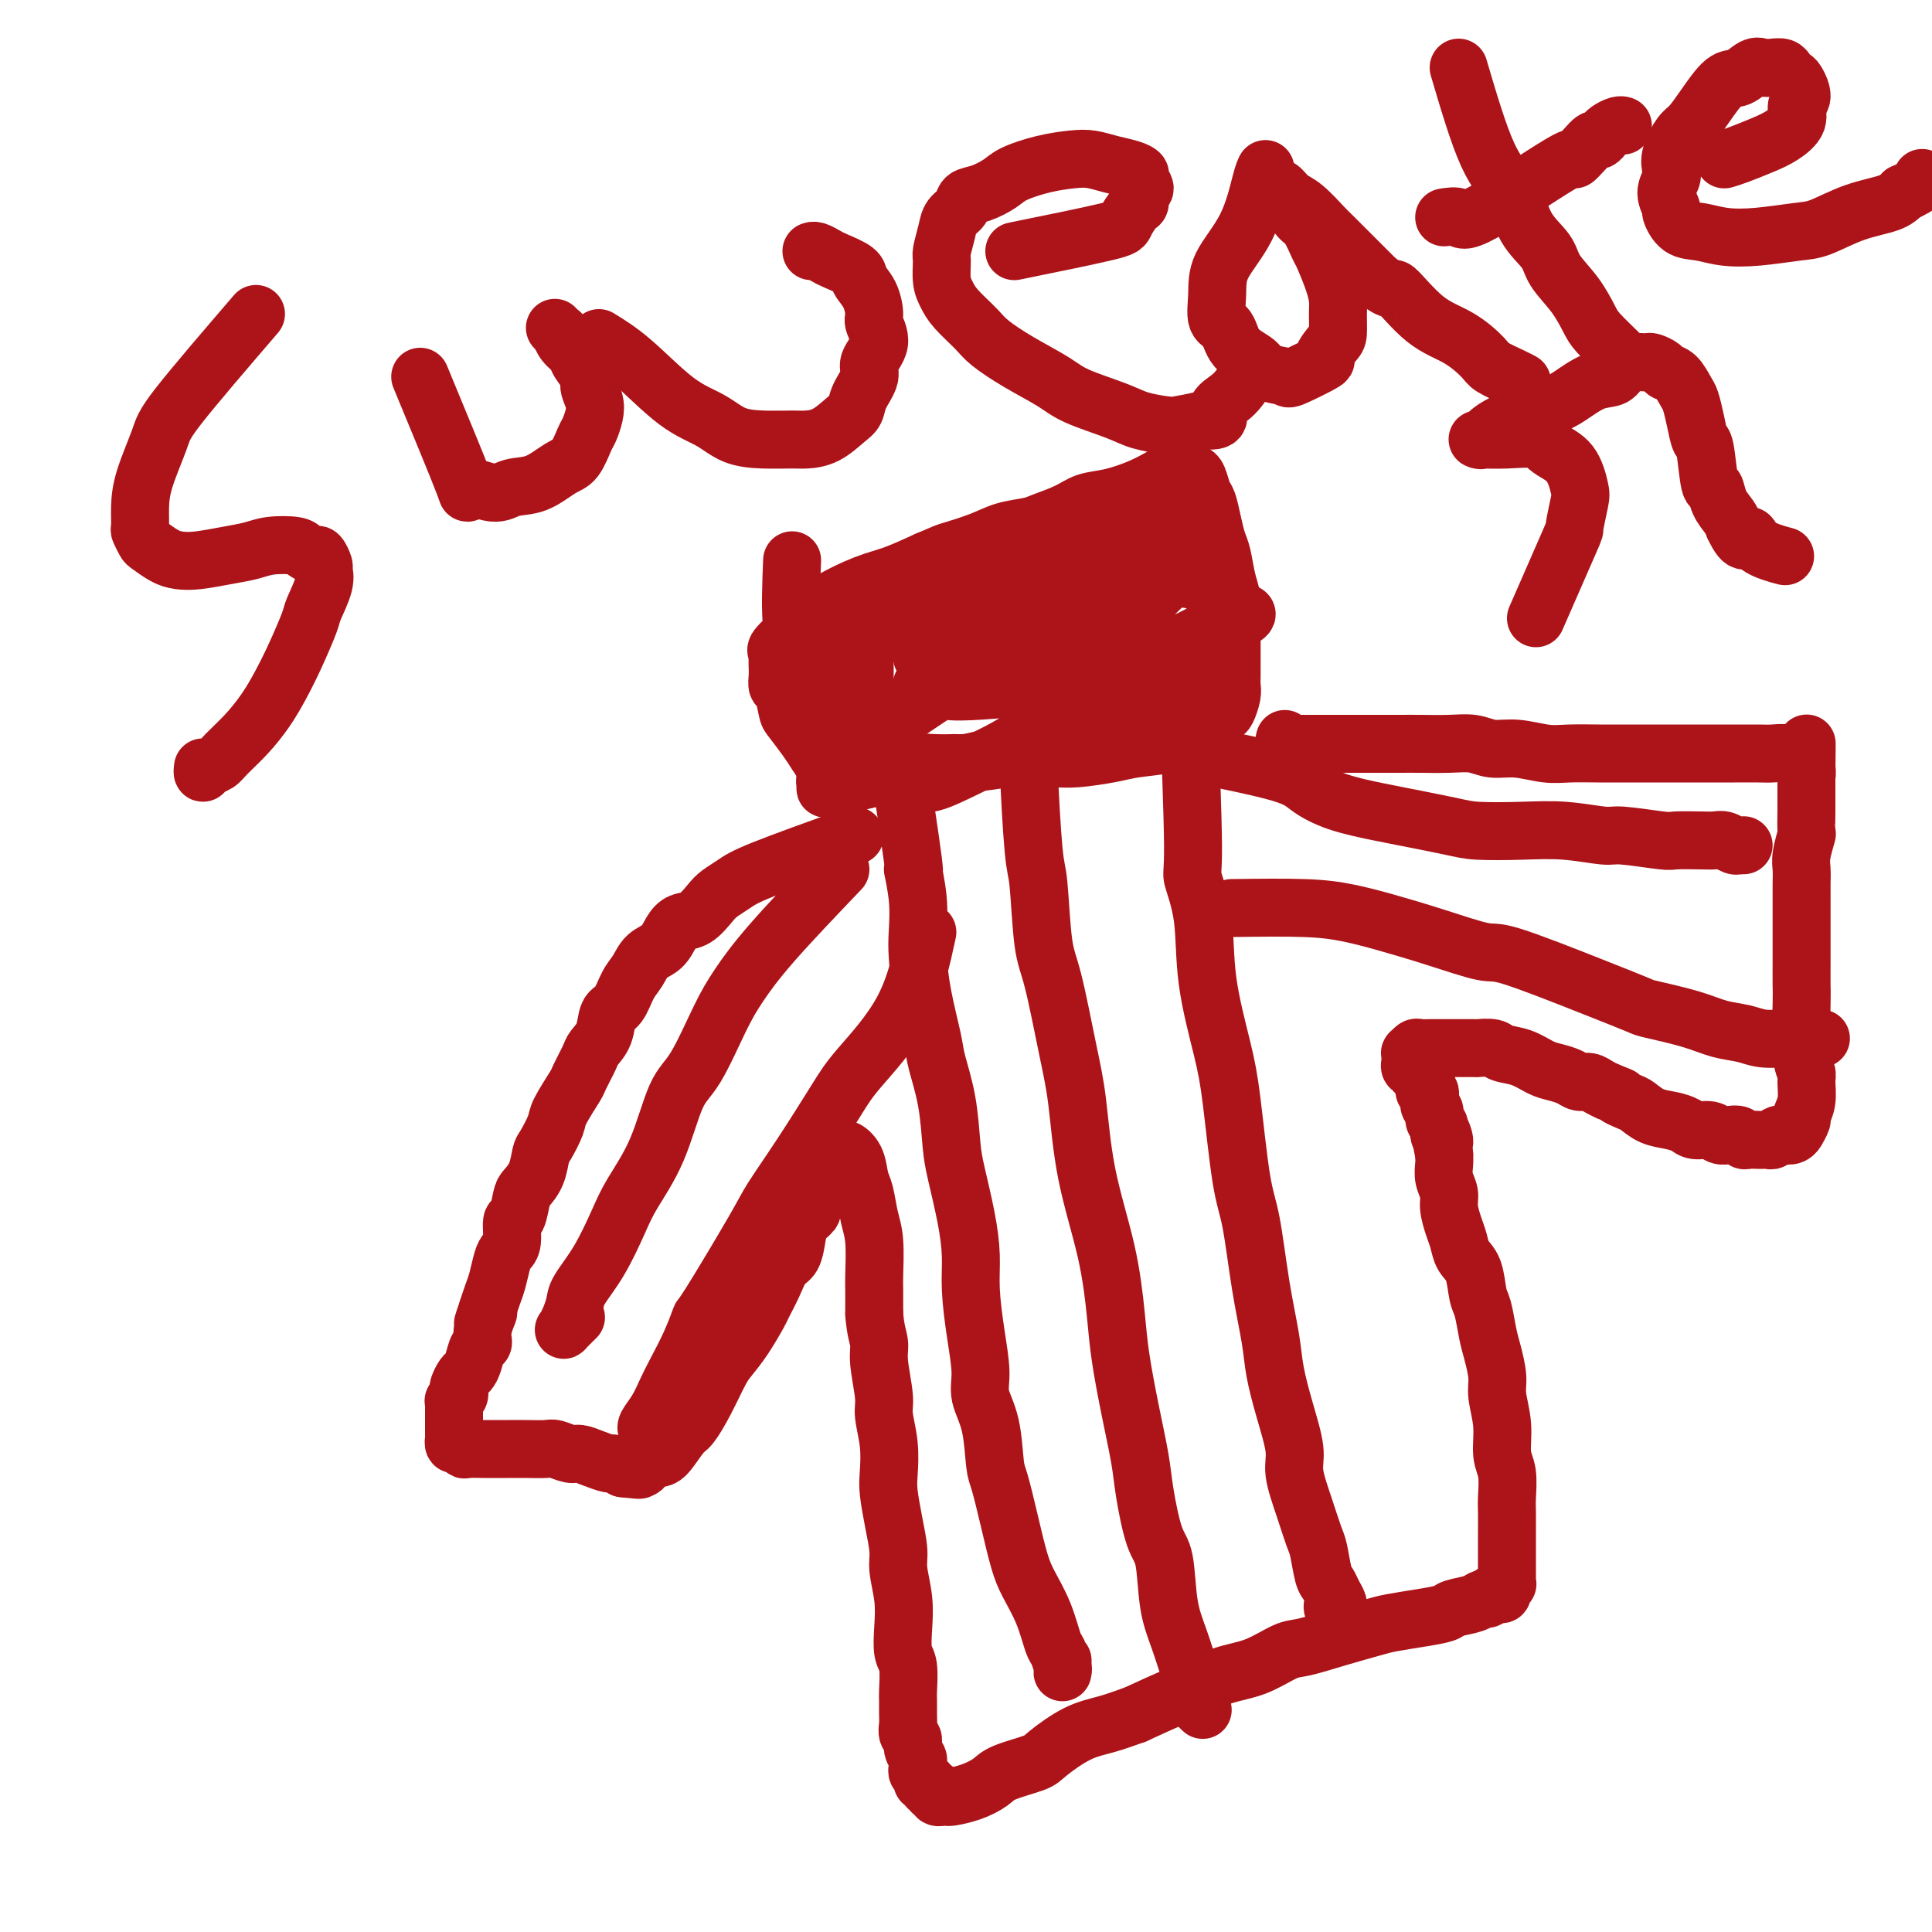 <svg viewBox='0 0 400 400' version='1.1' xmlns='http://www.w3.org/2000/svg' xmlns:xlink='http://www.w3.org/1999/xlink'><g fill='none' stroke='#AD1419' stroke-width='12' stroke-linecap='round' stroke-linejoin='round'><path d='M164,116c-0.211,5.044 -0.421,10.088 0,14c0.421,3.912 1.474,6.693 2,9c0.526,2.307 0.526,4.141 1,6c0.474,1.859 1.423,3.745 2,5c0.577,1.255 0.782,1.880 1,3c0.218,1.120 0.451,2.734 1,4c0.549,1.266 1.416,2.183 2,3c0.584,0.817 0.886,1.534 1,2c0.114,0.466 0.039,0.680 0,1c-0.039,0.320 -0.041,0.746 0,1c0.041,0.254 0.125,0.338 0,0c-0.125,-0.338 -0.461,-1.096 -1,-2c-0.539,-0.904 -1.282,-1.955 -2,-3c-0.718,-1.045 -1.410,-2.084 -2,-3c-0.590,-0.916 -1.076,-1.708 -2,-3c-0.924,-1.292 -2.286,-3.084 -3,-4c-0.714,-0.916 -0.780,-0.955 -1,-2c-0.220,-1.045 -0.595,-3.096 -1,-4c-0.405,-0.904 -0.840,-0.663 -1,-1c-0.160,-0.337 -0.046,-1.254 0,-2c0.046,-0.746 0.022,-1.320 0,-2c-0.022,-0.680 -0.044,-1.465 0,-2c0.044,-0.535 0.153,-0.820 0,-1c-0.153,-0.180 -0.569,-0.254 0,-1c0.569,-0.746 2.124,-2.163 3,-3c0.876,-0.837 1.075,-1.094 2,-2c0.925,-0.906 2.578,-2.459 5,-4c2.422,-1.541 5.614,-3.069 8,-4c2.386,-0.931 3.968,-1.266 6,-2c2.032,-0.734 4.516,-1.867 7,-3'/><path d='M192,116c4.079,-1.753 3.776,-1.635 5,-2c1.224,-0.365 3.976,-1.214 6,-2c2.024,-0.786 3.321,-1.510 5,-2c1.679,-0.490 3.742,-0.746 5,-1c1.258,-0.254 1.711,-0.505 3,-1c1.289,-0.495 3.413,-1.235 5,-2c1.587,-0.765 2.639,-1.554 4,-2c1.361,-0.446 3.033,-0.550 5,-1c1.967,-0.450 4.228,-1.245 6,-2c1.772,-0.755 3.053,-1.470 4,-2c0.947,-0.530 1.559,-0.874 2,-1c0.441,-0.126 0.710,-0.034 1,0c0.290,0.034 0.603,0.009 1,0c0.397,-0.009 0.880,-0.001 1,0c0.120,0.001 -0.123,-0.004 0,0c0.123,0.004 0.610,0.016 1,0c0.390,-0.016 0.682,-0.059 1,0c0.318,0.059 0.663,0.221 1,1c0.337,0.779 0.668,2.173 1,3c0.332,0.827 0.666,1.085 1,2c0.334,0.915 0.668,2.488 1,4c0.332,1.512 0.663,2.964 1,4c0.337,1.036 0.679,1.655 1,3c0.321,1.345 0.622,3.414 1,5c0.378,1.586 0.833,2.688 1,4c0.167,1.312 0.045,2.834 0,4c-0.045,1.166 -0.012,1.975 0,3c0.012,1.025 0.004,2.265 0,3c-0.004,0.735 -0.004,0.964 0,2c0.004,1.036 0.013,2.879 0,4c-0.013,1.121 -0.048,1.522 0,2c0.048,0.478 0.178,1.034 0,2c-0.178,0.966 -0.663,2.343 -1,3c-0.337,0.657 -0.526,0.596 -1,1c-0.474,0.404 -1.232,1.274 -2,2c-0.768,0.726 -1.545,1.309 -3,2c-1.455,0.691 -3.586,1.492 -6,2c-2.414,0.508 -5.109,0.725 -7,1c-1.891,0.275 -2.976,0.609 -5,1c-2.024,0.391 -4.987,0.841 -7,1c-2.013,0.159 -3.078,0.028 -5,0c-1.922,-0.028 -4.703,0.048 -7,0c-2.297,-0.048 -4.111,-0.219 -6,0c-1.889,0.219 -3.855,0.828 -5,1c-1.145,0.172 -1.470,-0.094 -3,0c-1.530,0.094 -4.265,0.547 -7,1'/><path d='M190,159c-8.430,0.669 -3.506,-0.157 -3,0c0.506,0.157 -3.405,1.298 -6,2c-2.595,0.702 -3.874,0.966 -5,1c-1.126,0.034 -2.098,-0.163 -3,0c-0.902,0.163 -1.735,0.684 -2,1c-0.265,0.316 0.038,0.425 0,0c-0.038,-0.425 -0.418,-1.384 0,-2c0.418,-0.616 1.635,-0.888 3,-2c1.365,-1.112 2.879,-3.064 5,-5c2.121,-1.936 4.848,-3.857 8,-6c3.152,-2.143 6.730,-4.509 9,-6c2.270,-1.491 3.233,-2.107 6,-4c2.767,-1.893 7.337,-5.061 10,-7c2.663,-1.939 3.419,-2.648 5,-4c1.581,-1.352 3.985,-3.347 6,-5c2.015,-1.653 3.640,-2.965 5,-4c1.360,-1.035 2.457,-1.795 3,-2c0.543,-0.205 0.534,0.144 1,0c0.466,-0.144 1.408,-0.782 2,-1c0.592,-0.218 0.834,-0.018 1,0c0.166,0.018 0.258,-0.146 0,0c-0.258,0.146 -0.865,0.603 -3,1c-2.135,0.397 -5.800,0.735 -8,1c-2.200,0.265 -2.937,0.456 -5,1c-2.063,0.544 -5.451,1.441 -8,2c-2.549,0.559 -4.259,0.778 -7,1c-2.741,0.222 -6.513,0.445 -9,1c-2.487,0.555 -3.688,1.441 -5,2c-1.312,0.559 -2.735,0.790 -4,1c-1.265,0.210 -2.371,0.400 -4,1c-1.629,0.600 -3.779,1.611 -5,2c-1.221,0.389 -1.513,0.156 -2,0c-0.487,-0.156 -1.170,-0.234 -1,0c0.170,0.234 1.191,0.781 3,1c1.809,0.219 4.404,0.109 7,0'/><path d='M184,129c3.631,0.027 7.710,-0.405 12,-1c4.290,-0.595 8.791,-1.354 12,-2c3.209,-0.646 5.124,-1.181 8,-2c2.876,-0.819 6.712,-1.922 10,-3c3.288,-1.078 6.029,-2.130 8,-3c1.971,-0.870 3.172,-1.556 4,-2c0.828,-0.444 1.283,-0.645 2,-1c0.717,-0.355 1.695,-0.864 2,-1c0.305,-0.136 -0.062,0.100 0,0c0.062,-0.100 0.553,-0.537 1,-1c0.447,-0.463 0.850,-0.951 1,-1c0.150,-0.049 0.046,0.343 0,0c-0.046,-0.343 -0.034,-1.420 0,-2c0.034,-0.580 0.089,-0.663 -2,-1c-2.089,-0.337 -6.321,-0.929 -9,-1c-2.679,-0.071 -3.806,0.378 -7,1c-3.194,0.622 -8.455,1.416 -12,2c-3.545,0.584 -5.372,0.959 -8,2c-2.628,1.041 -6.055,2.747 -9,4c-2.945,1.253 -5.408,2.053 -7,3c-1.592,0.947 -2.314,2.041 -4,3c-1.686,0.959 -4.336,1.782 -6,3c-1.664,1.218 -2.341,2.832 -3,4c-0.659,1.168 -1.300,1.889 -2,3c-0.700,1.111 -1.457,2.610 -2,4c-0.543,1.390 -0.871,2.671 -1,4c-0.129,1.329 -0.060,2.706 0,4c0.060,1.294 0.112,2.504 1,4c0.888,1.496 2.611,3.277 4,4c1.389,0.723 2.445,0.389 4,1c1.555,0.611 3.608,2.167 6,3c2.392,0.833 5.121,0.942 7,1c1.879,0.058 2.908,0.064 5,0c2.092,-0.064 5.246,-0.198 9,-1c3.754,-0.802 8.106,-2.271 11,-3c2.894,-0.729 4.330,-0.716 7,-2c2.670,-1.284 6.576,-3.863 10,-6c3.424,-2.137 6.368,-3.833 8,-5c1.632,-1.167 1.954,-1.806 3,-3c1.046,-1.194 2.817,-2.942 4,-4c1.183,-1.058 1.780,-1.424 2,-2c0.220,-0.576 0.065,-1.362 0,-2c-0.065,-0.638 -0.038,-1.130 0,-2c0.038,-0.870 0.087,-2.119 0,-3c-0.087,-0.881 -0.311,-1.395 -1,-2c-0.689,-0.605 -1.845,-1.303 -3,-2'/><path d='M249,121c-0.730,-1.858 -0.556,-1.002 -2,-1c-1.444,0.002 -4.507,-0.851 -8,-1c-3.493,-0.149 -7.416,0.406 -10,1c-2.584,0.594 -3.827,1.227 -7,2c-3.173,0.773 -8.275,1.684 -12,3c-3.725,1.316 -6.074,3.036 -8,4c-1.926,0.964 -3.430,1.172 -5,2c-1.570,0.828 -3.205,2.277 -4,3c-0.795,0.723 -0.750,0.719 -1,1c-0.250,0.281 -0.797,0.846 -1,1c-0.203,0.154 -0.063,-0.105 0,0c0.063,0.105 0.049,0.573 1,1c0.951,0.427 2.866,0.814 4,1c1.134,0.186 1.486,0.170 4,0c2.514,-0.170 7.190,-0.495 10,-1c2.810,-0.505 3.753,-1.188 6,-2c2.247,-0.812 5.797,-1.751 9,-3c3.203,-1.249 6.060,-2.808 8,-4c1.940,-1.192 2.963,-2.018 4,-3c1.037,-0.982 2.088,-2.122 3,-3c0.912,-0.878 1.686,-1.495 2,-2c0.314,-0.505 0.168,-0.896 0,-1c-0.168,-0.104 -0.357,0.081 -1,0c-0.643,-0.081 -1.739,-0.428 -4,0c-2.261,0.428 -5.689,1.630 -8,3c-2.311,1.370 -3.507,2.907 -5,4c-1.493,1.093 -3.284,1.741 -4,2c-0.716,0.259 -0.358,0.130 0,0'/><path d='M177,173c-7.431,2.669 -14.861,5.339 -19,7c-4.139,1.661 -4.985,2.314 -6,3c-1.015,0.686 -2.197,1.404 -3,2c-0.803,0.596 -1.225,1.070 -2,2c-0.775,0.930 -1.902,2.317 -3,3c-1.098,0.683 -2.167,0.662 -3,1c-0.833,0.338 -1.431,1.037 -2,2c-0.569,0.963 -1.111,2.191 -2,3c-0.889,0.809 -2.126,1.198 -3,2c-0.874,0.802 -1.385,2.017 -2,3c-0.615,0.983 -1.335,1.734 -2,3c-0.665,1.266 -1.276,3.047 -2,4c-0.724,0.953 -1.560,1.079 -2,2c-0.440,0.921 -0.483,2.638 -1,4c-0.517,1.362 -1.508,2.368 -2,3c-0.492,0.632 -0.484,0.891 -1,2c-0.516,1.109 -1.557,3.067 -2,4c-0.443,0.933 -0.290,0.839 -1,2c-0.710,1.161 -2.283,3.577 -3,5c-0.717,1.423 -0.577,1.852 -1,3c-0.423,1.148 -1.409,3.015 -2,4c-0.591,0.985 -0.788,1.088 -1,2c-0.212,0.912 -0.439,2.633 -1,4c-0.561,1.367 -1.456,2.380 -2,3c-0.544,0.620 -0.737,0.848 -1,2c-0.263,1.152 -0.595,3.227 -1,4c-0.405,0.773 -0.882,0.244 -1,1c-0.118,0.756 0.123,2.796 0,4c-0.123,1.204 -0.610,1.571 -1,2c-0.390,0.429 -0.682,0.919 -1,2c-0.318,1.081 -0.663,2.753 -1,4c-0.337,1.247 -0.668,2.071 -1,3c-0.332,0.929 -0.666,1.965 -1,3'/><path d='M101,271c-2.256,6.434 -0.397,2.021 0,1c0.397,-1.021 -0.667,1.352 -1,3c-0.333,1.648 0.066,2.573 0,3c-0.066,0.427 -0.596,0.356 -1,1c-0.404,0.644 -0.683,2.004 -1,3c-0.317,0.996 -0.672,1.629 -1,2c-0.328,0.371 -0.627,0.482 -1,1c-0.373,0.518 -0.818,1.445 -1,2c-0.182,0.555 -0.101,0.740 0,1c0.101,0.260 0.223,0.596 0,1c-0.223,0.404 -0.792,0.878 -1,1c-0.208,0.122 -0.056,-0.107 0,0c0.056,0.107 0.015,0.549 0,1c-0.015,0.451 -0.004,0.909 0,1c0.004,0.091 0.001,-0.187 0,0c-0.001,0.187 -0.000,0.837 0,1c0.000,0.163 0.000,-0.163 0,0c-0.000,0.163 -0.000,0.813 0,1c0.000,0.187 0.000,-0.090 0,0c-0.000,0.090 -0.000,0.546 0,1c0.000,0.454 0.000,0.905 0,1c-0.000,0.095 -0.000,-0.167 0,0c0.000,0.167 0.000,0.762 0,1c-0.000,0.238 -0.001,0.120 0,0c0.001,-0.120 0.003,-0.244 0,0c-0.003,0.244 -0.011,0.854 0,1c0.011,0.146 0.042,-0.171 0,0c-0.042,0.171 -0.158,0.830 0,1c0.158,0.170 0.589,-0.151 1,0c0.411,0.151 0.802,0.772 1,1c0.198,0.228 0.204,0.061 1,0c0.796,-0.061 2.381,-0.016 3,0c0.619,0.016 0.272,0.003 1,0c0.728,-0.003 2.531,0.003 4,0c1.469,-0.003 2.605,-0.016 4,0c1.395,0.016 3.048,0.059 4,0c0.952,-0.059 1.204,-0.222 2,0c0.796,0.222 2.135,0.829 3,1c0.865,0.171 1.257,-0.095 2,0c0.743,0.095 1.838,0.551 3,1c1.162,0.449 2.390,0.890 3,1c0.610,0.110 0.603,-0.111 1,0c0.397,0.111 1.199,0.556 2,1'/><path d='M129,304c5.511,0.622 2.789,0.177 2,0c-0.789,-0.177 0.354,-0.086 1,0c0.646,0.086 0.796,0.167 1,0c0.204,-0.167 0.463,-0.581 1,-1c0.537,-0.419 1.354,-0.844 2,-1c0.646,-0.156 1.122,-0.044 2,-1c0.878,-0.956 2.160,-2.979 3,-4c0.840,-1.021 1.239,-1.040 2,-2c0.761,-0.960 1.885,-2.859 3,-5c1.115,-2.141 2.220,-4.522 3,-6c0.780,-1.478 1.234,-2.054 2,-3c0.766,-0.946 1.843,-2.264 3,-4c1.157,-1.736 2.394,-3.891 3,-5c0.606,-1.109 0.582,-1.171 1,-2c0.418,-0.829 1.276,-2.424 2,-4c0.724,-1.576 1.312,-3.133 2,-4c0.688,-0.867 1.476,-1.043 2,-2c0.524,-0.957 0.784,-2.694 1,-4c0.216,-1.306 0.386,-2.181 1,-3c0.614,-0.819 1.671,-1.580 2,-2c0.329,-0.420 -0.070,-0.498 0,-1c0.070,-0.502 0.610,-1.429 1,-2c0.390,-0.571 0.630,-0.786 1,-1c0.370,-0.214 0.868,-0.425 1,-1c0.132,-0.575 -0.104,-1.512 0,-2c0.104,-0.488 0.549,-0.527 1,-1c0.451,-0.473 0.910,-1.379 1,-2c0.090,-0.621 -0.188,-0.956 0,-1c0.188,-0.044 0.842,0.202 1,0c0.158,-0.202 -0.179,-0.854 0,-1c0.179,-0.146 0.874,0.213 1,0c0.126,-0.213 -0.317,-0.998 0,-1c0.317,-0.002 1.395,0.779 2,2c0.605,1.221 0.736,2.884 1,4c0.264,1.116 0.659,1.686 1,3c0.341,1.314 0.627,3.371 1,5c0.373,1.629 0.832,2.828 1,5c0.168,2.172 0.045,5.315 0,7c-0.045,1.685 -0.013,1.910 0,3c0.013,1.090 0.006,3.045 0,5'/><path d='M181,272c0.244,3.538 0.854,4.885 1,6c0.146,1.115 -0.171,2.000 0,4c0.171,2.000 0.830,5.117 1,7c0.170,1.883 -0.148,2.532 0,4c0.148,1.468 0.762,3.754 1,6c0.238,2.246 0.101,4.451 0,6c-0.101,1.549 -0.167,2.443 0,4c0.167,1.557 0.567,3.776 1,6c0.433,2.224 0.900,4.451 1,6c0.100,1.549 -0.165,2.418 0,4c0.165,1.582 0.762,3.877 1,6c0.238,2.123 0.116,4.072 0,6c-0.116,1.928 -0.227,3.833 0,5c0.227,1.167 0.793,1.597 1,3c0.207,1.403 0.054,3.780 0,5c-0.054,1.220 -0.011,1.282 0,2c0.011,0.718 -0.012,2.093 0,3c0.012,0.907 0.060,1.346 0,2c-0.060,0.654 -0.226,1.523 0,2c0.226,0.477 0.846,0.562 1,1c0.154,0.438 -0.156,1.231 0,2c0.156,0.769 0.778,1.515 1,2c0.222,0.485 0.044,0.708 0,1c-0.044,0.292 0.045,0.651 0,1c-0.045,0.349 -0.223,0.686 0,1c0.223,0.314 0.848,0.605 1,1c0.152,0.395 -0.171,0.894 0,1c0.171,0.106 0.834,-0.182 1,0c0.166,0.182 -0.165,0.832 0,1c0.165,0.168 0.828,-0.147 1,0c0.172,0.147 -0.146,0.757 0,1c0.146,0.243 0.756,0.118 1,0c0.244,-0.118 0.121,-0.228 0,0c-0.121,0.228 -0.242,0.794 0,1c0.242,0.206 0.847,0.053 1,0c0.153,-0.053 -0.145,-0.006 0,0c0.145,0.006 0.734,-0.029 1,0c0.266,0.029 0.207,0.120 1,0c0.793,-0.120 2.436,-0.453 4,-1c1.564,-0.547 3.050,-1.309 4,-2c0.950,-0.691 1.365,-1.312 3,-2c1.635,-0.688 4.491,-1.444 6,-2c1.509,-0.556 1.673,-0.912 3,-2c1.327,-1.088 3.819,-2.908 6,-4c2.181,-1.092 4.052,-1.455 6,-2c1.948,-0.545 3.974,-1.273 6,-2'/><path d='M235,355c7.266,-3.364 8.433,-3.774 9,-4c0.567,-0.226 0.536,-0.269 2,-1c1.464,-0.731 4.423,-2.149 7,-3c2.577,-0.851 4.773,-1.135 7,-2c2.227,-0.865 4.484,-2.312 6,-3c1.516,-0.688 2.291,-0.618 4,-1c1.709,-0.382 4.353,-1.216 7,-2c2.647,-0.784 5.298,-1.520 7,-2c1.702,-0.480 2.455,-0.706 4,-1c1.545,-0.294 3.881,-0.657 6,-1c2.119,-0.343 4.021,-0.665 5,-1c0.979,-0.335 1.036,-0.682 2,-1c0.964,-0.318 2.835,-0.607 4,-1c1.165,-0.393 1.623,-0.889 2,-1c0.377,-0.111 0.675,0.164 1,0c0.325,-0.164 0.679,-0.766 1,-1c0.321,-0.234 0.608,-0.101 1,0c0.392,0.101 0.890,0.168 1,0c0.110,-0.168 -0.167,-0.571 0,-1c0.167,-0.429 0.777,-0.882 1,-1c0.223,-0.118 0.060,0.101 0,0c-0.060,-0.101 -0.016,-0.522 0,-1c0.016,-0.478 0.004,-1.013 0,-2c-0.004,-0.987 -0.001,-2.425 0,-3c0.001,-0.575 0.001,-0.285 0,-1c-0.001,-0.715 -0.004,-2.433 0,-4c0.004,-1.567 0.016,-2.983 0,-4c-0.016,-1.017 -0.061,-1.633 0,-3c0.061,-1.367 0.227,-3.484 0,-5c-0.227,-1.516 -0.849,-2.433 -1,-4c-0.151,-1.567 0.167,-3.786 0,-6c-0.167,-2.214 -0.818,-4.424 -1,-6c-0.182,-1.576 0.106,-2.516 0,-4c-0.106,-1.484 -0.605,-3.510 -1,-5c-0.395,-1.490 -0.687,-2.443 -1,-4c-0.313,-1.557 -0.647,-3.719 -1,-5c-0.353,-1.281 -0.724,-1.682 -1,-3c-0.276,-1.318 -0.456,-3.553 -1,-5c-0.544,-1.447 -1.451,-2.106 -2,-3c-0.549,-0.894 -0.739,-2.024 -1,-3c-0.261,-0.976 -0.592,-1.798 -1,-3c-0.408,-1.202 -0.894,-2.783 -1,-4c-0.106,-1.217 0.167,-2.068 0,-3c-0.167,-0.932 -0.776,-1.943 -1,-3c-0.224,-1.057 -0.064,-2.159 0,-3c0.064,-0.841 0.032,-1.420 0,-2'/><path d='M299,239c-1.636,-7.765 -0.227,-4.179 0,-3c0.227,1.179 -0.728,-0.051 -1,-1c-0.272,-0.949 0.137,-1.618 0,-2c-0.137,-0.382 -0.822,-0.479 -1,-1c-0.178,-0.521 0.149,-1.468 0,-2c-0.149,-0.532 -0.776,-0.649 -1,-1c-0.224,-0.351 -0.046,-0.935 0,-1c0.046,-0.065 -0.040,0.389 0,0c0.040,-0.389 0.207,-1.620 0,-2c-0.207,-0.380 -0.786,0.092 -1,0c-0.214,-0.092 -0.061,-0.747 0,-1c0.061,-0.253 0.030,-0.105 0,0c-0.030,0.105 -0.060,0.168 0,0c0.060,-0.168 0.208,-0.566 0,-1c-0.208,-0.434 -0.773,-0.905 -1,-1c-0.227,-0.095 -0.117,0.186 0,0c0.117,-0.186 0.242,-0.838 0,-1c-0.242,-0.162 -0.849,0.168 -1,0c-0.151,-0.168 0.156,-0.834 0,-1c-0.156,-0.166 -0.774,0.167 -1,0c-0.226,-0.167 -0.060,-0.833 0,-1c0.060,-0.167 0.015,0.167 0,0c-0.015,-0.167 -0.001,-0.833 0,-1c0.001,-0.167 -0.012,0.165 0,0c0.012,-0.165 0.047,-0.829 0,-1c-0.047,-0.171 -0.178,0.150 0,0c0.178,-0.150 0.663,-0.772 1,-1c0.337,-0.228 0.526,-0.061 1,0c0.474,0.061 1.235,0.017 2,0c0.765,-0.017 1.536,-0.005 2,0c0.464,0.005 0.622,0.005 2,0c1.378,-0.005 3.974,-0.013 5,0c1.026,0.013 0.480,0.049 1,0c0.520,-0.049 2.106,-0.182 3,0c0.894,0.182 1.097,0.678 2,1c0.903,0.322 2.507,0.468 4,1c1.493,0.532 2.875,1.448 4,2c1.125,0.552 1.992,0.739 3,1c1.008,0.261 2.157,0.595 3,1c0.843,0.405 1.381,0.882 2,1c0.619,0.118 1.321,-0.122 2,0c0.679,0.122 1.337,0.606 2,1c0.663,0.394 1.332,0.697 2,1'/><path d='M333,226c4.068,1.567 2.237,0.983 2,1c-0.237,0.017 1.120,0.634 2,1c0.880,0.366 1.284,0.480 2,1c0.716,0.520 1.742,1.445 3,2c1.258,0.555 2.746,0.741 4,1c1.254,0.259 2.275,0.591 3,1c0.725,0.409 1.153,0.893 2,1c0.847,0.107 2.111,-0.164 3,0c0.889,0.164 1.403,0.762 2,1c0.597,0.238 1.277,0.116 2,0c0.723,-0.116 1.489,-0.227 2,0c0.511,0.227 0.767,0.793 1,1c0.233,0.207 0.444,0.057 1,0c0.556,-0.057 1.459,-0.019 2,0c0.541,0.019 0.721,0.019 1,0c0.279,-0.019 0.655,-0.056 1,0c0.345,0.056 0.657,0.207 1,0c0.343,-0.207 0.718,-0.772 1,-1c0.282,-0.228 0.472,-0.121 1,0c0.528,0.121 1.394,0.255 2,0c0.606,-0.255 0.951,-0.899 1,-1c0.049,-0.101 -0.197,0.341 0,0c0.197,-0.341 0.838,-1.467 1,-2c0.162,-0.533 -0.157,-0.474 0,-1c0.157,-0.526 0.788,-1.636 1,-3c0.212,-1.364 0.004,-2.982 0,-4c-0.004,-1.018 0.195,-1.436 0,-2c-0.195,-0.564 -0.784,-1.275 -1,-4c-0.216,-2.725 -0.058,-7.465 0,-10c0.058,-2.535 0.016,-2.864 0,-4c-0.016,-1.136 -0.004,-3.080 0,-5c0.004,-1.920 0.001,-3.816 0,-5c-0.001,-1.184 -0.001,-1.655 0,-3c0.001,-1.345 0.004,-3.563 0,-5c-0.004,-1.437 -0.015,-2.094 0,-3c0.015,-0.906 0.057,-2.061 0,-3c-0.057,-0.939 -0.211,-1.662 0,-3c0.211,-1.338 0.789,-3.291 1,-4c0.211,-0.709 0.057,-0.172 0,-1c-0.057,-0.828 -0.015,-3.020 0,-4c0.015,-0.980 0.004,-0.749 0,-1c-0.004,-0.251 -0.001,-0.985 0,-2c0.001,-1.015 0.000,-2.312 0,-3c-0.000,-0.688 -0.000,-0.768 0,-1c0.000,-0.232 0.000,-0.616 0,-1'/><path d='M374,160c0.137,-11.377 -0.020,-3.819 0,-1c0.020,2.819 0.217,0.900 0,0c-0.217,-0.900 -0.848,-0.781 -1,-1c-0.152,-0.219 0.174,-0.777 0,-1c-0.174,-0.223 -0.849,-0.112 -1,0c-0.151,0.112 0.222,0.226 0,0c-0.222,-0.226 -1.040,-0.793 -2,-1c-0.960,-0.207 -2.064,-0.056 -3,0c-0.936,0.056 -1.705,0.015 -3,0c-1.295,-0.015 -3.115,-0.004 -5,0c-1.885,0.004 -3.833,0.001 -5,0c-1.167,-0.001 -1.552,-0.000 -3,0c-1.448,0.000 -3.958,-0.000 -6,0c-2.042,0.000 -3.615,0.001 -5,0c-1.385,-0.001 -2.582,-0.004 -4,0c-1.418,0.004 -3.057,0.016 -5,0c-1.943,-0.016 -4.188,-0.061 -6,0c-1.812,0.061 -3.189,0.226 -5,0c-1.811,-0.226 -4.056,-0.845 -6,-1c-1.944,-0.155 -3.586,0.155 -5,0c-1.414,-0.155 -2.601,-0.774 -4,-1c-1.399,-0.226 -3.012,-0.061 -5,0c-1.988,0.061 -4.351,0.016 -6,0c-1.649,-0.016 -2.585,-0.004 -4,0c-1.415,0.004 -3.310,0.001 -5,0c-1.690,-0.001 -3.177,-0.000 -4,0c-0.823,0.000 -0.982,0.000 -2,0c-1.018,-0.000 -2.893,0.000 -4,0c-1.107,-0.000 -1.444,-0.000 -2,0c-0.556,0.000 -1.330,0.001 -2,0c-0.670,-0.001 -1.237,-0.004 -2,0c-0.763,0.004 -1.721,0.015 -2,0c-0.279,-0.015 0.121,-0.056 0,0c-0.121,0.056 -0.763,0.207 -1,0c-0.237,-0.207 -0.068,-0.774 0,-1c0.068,-0.226 0.034,-0.113 0,0'/><path d='M179,131c0.026,5.330 0.052,10.660 0,15c-0.052,4.340 -0.181,7.689 0,9c0.181,1.311 0.674,0.585 1,1c0.326,0.415 0.486,1.970 1,3c0.514,1.030 1.383,1.536 2,2c0.617,0.464 0.983,0.886 2,1c1.017,0.114 2.683,-0.078 4,0c1.317,0.078 2.283,0.428 4,0c1.717,-0.428 4.184,-1.634 7,-3c2.816,-1.366 5.979,-2.894 8,-4c2.021,-1.106 2.898,-1.791 5,-3c2.102,-1.209 5.427,-2.943 8,-5c2.573,-2.057 4.392,-4.436 6,-6c1.608,-1.564 3.005,-2.314 4,-3c0.995,-0.686 1.588,-1.307 2,-2c0.412,-0.693 0.644,-1.456 1,-2c0.356,-0.544 0.836,-0.867 1,-1c0.164,-0.133 0.012,-0.074 0,0c-0.012,0.074 0.116,0.164 0,0c-0.116,-0.164 -0.475,-0.581 -1,-1c-0.525,-0.419 -1.215,-0.840 -2,-1c-0.785,-0.160 -1.664,-0.059 -3,0c-1.336,0.059 -3.127,0.076 -5,0c-1.873,-0.076 -3.826,-0.247 -5,0c-1.174,0.247 -1.567,0.910 -3,1c-1.433,0.090 -3.904,-0.393 -6,0c-2.096,0.393 -3.818,1.664 -5,2c-1.182,0.336 -1.826,-0.261 -3,0c-1.174,0.261 -2.879,1.379 -4,2c-1.121,0.621 -1.660,0.744 -2,1c-0.340,0.256 -0.483,0.646 -1,1c-0.517,0.354 -1.408,0.672 -2,1c-0.592,0.328 -0.883,0.665 -1,1c-0.117,0.335 -0.058,0.667 0,1'/><path d='M192,141c-2.660,1.561 -0.309,0.962 1,1c1.309,0.038 1.576,0.712 3,1c1.424,0.288 4.004,0.191 7,0c2.996,-0.191 6.407,-0.476 10,-1c3.593,-0.524 7.368,-1.286 10,-2c2.632,-0.714 4.123,-1.381 6,-2c1.877,-0.619 4.142,-1.189 7,-2c2.858,-0.811 6.309,-1.862 9,-3c2.691,-1.138 4.623,-2.361 6,-3c1.377,-0.639 2.200,-0.693 3,-1c0.800,-0.307 1.576,-0.867 2,-1c0.424,-0.133 0.495,0.160 1,0c0.505,-0.160 1.444,-0.774 1,-1c-0.444,-0.226 -2.270,-0.065 -3,0c-0.730,0.065 -0.365,0.032 0,0'/><path d='M185,151c1.721,11.318 3.441,22.635 4,27c0.559,4.365 -0.045,1.776 0,2c0.045,0.224 0.737,3.260 1,6c0.263,2.740 0.097,5.184 0,7c-0.097,1.816 -0.124,3.002 0,5c0.124,1.998 0.401,4.806 1,8c0.599,3.194 1.522,6.773 2,9c0.478,2.227 0.513,3.104 1,5c0.487,1.896 1.427,4.813 2,8c0.573,3.187 0.780,6.645 1,9c0.220,2.355 0.454,3.607 1,6c0.546,2.393 1.404,5.928 2,9c0.596,3.072 0.928,5.682 1,8c0.072,2.318 -0.118,4.345 0,7c0.118,2.655 0.542,5.937 1,9c0.458,3.063 0.948,5.908 1,8c0.052,2.092 -0.334,3.431 0,5c0.334,1.569 1.388,3.367 2,6c0.612,2.633 0.782,6.099 1,8c0.218,1.901 0.485,2.235 1,4c0.515,1.765 1.280,4.960 2,8c0.720,3.040 1.397,5.926 2,8c0.603,2.074 1.132,3.337 2,5c0.868,1.663 2.075,3.727 3,6c0.925,2.273 1.568,4.755 2,6c0.432,1.245 0.652,1.255 1,2c0.348,0.745 0.825,2.227 1,3c0.175,0.773 0.047,0.836 0,1c-0.047,0.164 -0.013,0.429 0,0c0.013,-0.429 0.004,-1.551 0,-2c-0.004,-0.449 -0.002,-0.224 0,0'/><path d='M213,149c-0.088,2.427 -0.176,4.853 0,10c0.176,5.147 0.617,13.014 1,17c0.383,3.986 0.708,4.092 1,7c0.292,2.908 0.552,8.619 1,12c0.448,3.381 1.086,4.432 2,8c0.914,3.568 2.104,9.652 3,14c0.896,4.348 1.496,6.958 2,11c0.504,4.042 0.911,9.515 2,15c1.089,5.485 2.859,10.984 4,16c1.141,5.016 1.653,9.551 2,13c0.347,3.449 0.529,5.813 1,9c0.471,3.187 1.229,7.197 2,11c0.771,3.803 1.554,7.397 2,10c0.446,2.603 0.556,4.213 1,7c0.444,2.787 1.222,6.749 2,9c0.778,2.251 1.556,2.789 2,5c0.444,2.211 0.554,6.095 1,9c0.446,2.905 1.228,4.829 2,7c0.772,2.171 1.533,4.587 2,6c0.467,1.413 0.640,1.822 1,3c0.360,1.178 0.905,3.125 1,4c0.095,0.875 -0.262,0.679 0,1c0.262,0.321 1.142,1.158 1,1c-0.142,-0.158 -1.308,-1.312 -2,-2c-0.692,-0.688 -0.912,-0.911 -1,-1c-0.088,-0.089 -0.044,-0.045 0,0'/><path d='M246,144c0.481,12.473 0.962,24.946 1,31c0.038,6.054 -0.366,5.691 0,7c0.366,1.309 1.501,4.292 2,8c0.499,3.708 0.360,8.140 1,13c0.640,4.860 2.058,10.147 3,14c0.942,3.853 1.408,6.273 2,11c0.592,4.727 1.310,11.763 2,16c0.690,4.237 1.353,5.676 2,9c0.647,3.324 1.277,8.531 2,13c0.723,4.469 1.537,8.198 2,11c0.463,2.802 0.575,4.677 1,7c0.425,2.323 1.164,5.095 2,8c0.836,2.905 1.768,5.944 2,8c0.232,2.056 -0.236,3.128 0,5c0.236,1.872 1.177,4.542 2,7c0.823,2.458 1.530,4.703 2,6c0.470,1.297 0.704,1.646 1,3c0.296,1.354 0.653,3.711 1,5c0.347,1.289 0.682,1.508 1,2c0.318,0.492 0.617,1.257 1,2c0.383,0.743 0.849,1.463 1,2c0.151,0.537 -0.012,0.890 0,1c0.012,0.110 0.199,-0.022 0,0c-0.199,0.022 -0.784,0.198 -1,0c-0.216,-0.198 -0.062,-0.771 0,-1c0.062,-0.229 0.031,-0.115 0,0'/><path d='M247,156c7.051,1.427 14.102,2.854 18,4c3.898,1.146 4.644,2.012 6,3c1.356,0.988 3.324,2.097 6,3c2.676,0.903 6.061,1.601 8,2c1.939,0.399 2.433,0.498 5,1c2.567,0.502 7.206,1.406 10,2c2.794,0.594 3.744,0.876 6,1c2.256,0.124 5.820,0.090 9,0c3.180,-0.090 5.976,-0.234 9,0c3.024,0.234 6.277,0.847 8,1c1.723,0.153 1.918,-0.155 4,0c2.082,0.155 6.052,0.773 8,1c1.948,0.227 1.873,0.065 3,0c1.127,-0.065 3.455,-0.031 5,0c1.545,0.031 2.308,0.061 3,0c0.692,-0.061 1.313,-0.212 2,0c0.687,0.212 1.438,0.789 2,1c0.562,0.211 0.934,0.057 1,0c0.066,-0.057 -0.175,-0.015 0,0c0.175,0.015 0.764,0.004 1,0c0.236,-0.004 0.118,-0.002 0,0'/><path d='M255,188c5.502,-0.070 11.005,-0.140 15,0c3.995,0.140 6.484,0.492 9,1c2.516,0.508 5.061,1.174 8,2c2.939,0.826 6.273,1.812 10,3c3.727,1.188 7.847,2.580 10,3c2.153,0.420 2.339,-0.130 6,1c3.661,1.130 10.796,3.942 16,6c5.204,2.058 8.479,3.363 10,4c1.521,0.637 1.290,0.605 3,1c1.710,0.395 5.360,1.216 8,2c2.640,0.784 4.270,1.531 6,2c1.730,0.469 3.562,0.662 5,1c1.438,0.338 2.483,0.823 4,1c1.517,0.177 3.506,0.048 5,0c1.494,-0.048 2.491,-0.013 3,0c0.509,0.013 0.528,0.003 1,0c0.472,-0.003 1.396,-0.001 2,0c0.604,0.001 0.887,0.000 1,0c0.113,-0.000 0.057,-0.000 0,0'/><path d='M174,180c-5.212,5.459 -10.424,10.919 -14,15c-3.576,4.081 -5.515,6.784 -7,9c-1.485,2.216 -2.516,3.947 -4,7c-1.484,3.053 -3.421,7.429 -5,10c-1.579,2.571 -2.798,3.337 -4,6c-1.202,2.663 -2.385,7.224 -4,11c-1.615,3.776 -3.661,6.768 -5,9c-1.339,2.232 -1.969,3.704 -3,6c-1.031,2.296 -2.461,5.417 -4,8c-1.539,2.583 -3.185,4.627 -4,6c-0.815,1.373 -0.799,2.073 -1,3c-0.201,0.927 -0.617,2.080 -1,3c-0.383,0.920 -0.731,1.607 -1,2c-0.269,0.393 -0.457,0.490 0,0c0.457,-0.490 1.559,-1.569 2,-2c0.441,-0.431 0.220,-0.216 0,0'/><path d='M192,193c-1.201,5.544 -2.402,11.088 -5,16c-2.598,4.912 -6.594,9.191 -9,12c-2.406,2.809 -3.223,4.148 -5,7c-1.777,2.852 -4.513,7.216 -7,11c-2.487,3.784 -4.724,6.989 -6,9c-1.276,2.011 -1.591,2.828 -4,7c-2.409,4.172 -6.910,11.700 -9,15c-2.090,3.300 -1.767,2.371 -2,3c-0.233,0.629 -1.023,2.816 -2,5c-0.977,2.184 -2.143,4.365 -3,6c-0.857,1.635 -1.407,2.726 -2,4c-0.593,1.274 -1.231,2.733 -2,4c-0.769,1.267 -1.669,2.341 -2,3c-0.331,0.659 -0.095,0.903 0,1c0.095,0.097 0.047,0.049 0,0'/><path d='M53,65c-6.392,7.440 -12.784,14.880 -16,19c-3.216,4.120 -3.255,4.920 -4,7c-0.745,2.080 -2.196,5.440 -3,8c-0.804,2.560 -0.960,4.320 -1,6c-0.040,1.680 0.037,3.280 0,4c-0.037,0.720 -0.187,0.561 0,1c0.187,0.439 0.712,1.478 1,2c0.288,0.522 0.341,0.529 1,1c0.659,0.471 1.926,1.405 3,2c1.074,0.595 1.955,0.849 3,1c1.045,0.151 2.255,0.197 4,0c1.745,-0.197 4.025,-0.639 6,-1c1.975,-0.361 3.646,-0.643 5,-1c1.354,-0.357 2.390,-0.791 4,-1c1.610,-0.209 3.794,-0.193 5,0c1.206,0.193 1.433,0.561 2,1c0.567,0.439 1.474,0.947 2,1c0.526,0.053 0.670,-0.351 1,0c0.330,0.351 0.847,1.455 1,2c0.153,0.545 -0.059,0.532 0,1c0.059,0.468 0.389,1.419 0,3c-0.389,1.581 -1.496,3.794 -2,5c-0.504,1.206 -0.406,1.407 -1,3c-0.594,1.593 -1.882,4.580 -3,7c-1.118,2.420 -2.067,4.273 -3,6c-0.933,1.727 -1.850,3.327 -3,5c-1.150,1.673 -2.532,3.420 -4,5c-1.468,1.580 -3.020,2.994 -4,4c-0.980,1.006 -1.387,1.604 -2,2c-0.613,0.396 -1.432,0.590 -2,1c-0.568,0.410 -0.884,1.038 -1,1c-0.116,-0.038 -0.031,-0.741 0,-1c0.031,-0.259 0.009,-0.074 0,0c-0.009,0.074 -0.004,0.037 0,0'/><path d='M87,78c3.818,9.223 7.636,18.446 9,22c1.364,3.554 0.273,1.439 1,1c0.727,-0.439 3.272,0.796 5,1c1.728,0.204 2.638,-0.625 4,-1c1.362,-0.375 3.177,-0.298 5,-1c1.823,-0.702 3.655,-2.183 5,-3c1.345,-0.817 2.204,-0.970 3,-2c0.796,-1.030 1.530,-2.937 2,-4c0.470,-1.063 0.678,-1.281 1,-2c0.322,-0.719 0.759,-1.940 1,-3c0.241,-1.060 0.287,-1.961 0,-3c-0.287,-1.039 -0.906,-2.217 -1,-3c-0.094,-0.783 0.339,-1.170 0,-2c-0.339,-0.830 -1.449,-2.102 -2,-3c-0.551,-0.898 -0.544,-1.421 -1,-2c-0.456,-0.579 -1.376,-1.213 -2,-2c-0.624,-0.787 -0.951,-1.726 -1,-2c-0.049,-0.274 0.179,0.119 0,0c-0.179,-0.119 -0.765,-0.748 -1,-1c-0.235,-0.252 -0.117,-0.126 0,0'/><path d='M124,70c2.121,1.306 4.242,2.613 7,5c2.758,2.387 6.153,5.855 9,8c2.847,2.145 5.145,2.967 7,4c1.855,1.033 3.265,2.276 5,3c1.735,0.724 3.795,0.930 6,1c2.205,0.070 4.556,0.003 6,0c1.444,-0.003 1.982,0.058 3,0c1.018,-0.058 2.516,-0.235 4,-1c1.484,-0.765 2.956,-2.118 4,-3c1.044,-0.882 1.661,-1.291 2,-2c0.339,-0.709 0.398,-1.717 1,-3c0.602,-1.283 1.745,-2.842 2,-4c0.255,-1.158 -0.378,-1.916 0,-3c0.378,-1.084 1.768,-2.493 2,-4c0.232,-1.507 -0.694,-3.114 -1,-4c-0.306,-0.886 0.010,-1.053 0,-2c-0.010,-0.947 -0.344,-2.673 -1,-4c-0.656,-1.327 -1.632,-2.254 -2,-3c-0.368,-0.746 -0.127,-1.310 -1,-2c-0.873,-0.690 -2.861,-1.505 -4,-2c-1.139,-0.495 -1.429,-0.669 -2,-1c-0.571,-0.331 -1.423,-0.820 -2,-1c-0.577,-0.180 -0.879,-0.051 -1,0c-0.121,0.051 -0.060,0.026 0,0'/><path d='M210,52c7.629,-1.551 15.258,-3.102 19,-4c3.742,-0.898 3.596,-1.143 4,-2c0.404,-0.857 1.358,-2.328 2,-3c0.642,-0.672 0.972,-0.547 1,-1c0.028,-0.453 -0.246,-1.483 0,-2c0.246,-0.517 1.010,-0.519 1,-1c-0.010,-0.481 -0.796,-1.439 -1,-2c-0.204,-0.561 0.173,-0.725 0,-1c-0.173,-0.275 -0.897,-0.660 -2,-1c-1.103,-0.340 -2.585,-0.635 -4,-1c-1.415,-0.365 -2.762,-0.800 -4,-1c-1.238,-0.200 -2.368,-0.166 -4,0c-1.632,0.166 -3.765,0.463 -6,1c-2.235,0.537 -4.573,1.313 -6,2c-1.427,0.687 -1.944,1.286 -3,2c-1.056,0.714 -2.650,1.544 -4,2c-1.350,0.456 -2.457,0.539 -3,1c-0.543,0.461 -0.524,1.301 -1,2c-0.476,0.699 -1.449,1.258 -2,2c-0.551,0.742 -0.681,1.668 -1,3c-0.319,1.332 -0.828,3.069 -1,4c-0.172,0.931 -0.009,1.057 0,2c0.009,0.943 -0.138,2.702 0,4c0.138,1.298 0.561,2.135 1,3c0.439,0.865 0.894,1.757 2,3c1.106,1.243 2.865,2.835 4,4c1.135,1.165 1.647,1.901 3,3c1.353,1.099 3.546,2.560 6,4c2.454,1.440 5.168,2.859 7,4c1.832,1.141 2.782,2.005 5,3c2.218,0.995 5.705,2.120 8,3c2.295,0.880 3.399,1.514 5,2c1.601,0.486 3.700,0.823 5,1c1.300,0.177 1.800,0.193 3,0c1.200,-0.193 3.100,-0.597 5,-1'/><path d='M249,87c4.564,0.450 2.974,-0.924 3,-2c0.026,-1.076 1.667,-1.856 3,-3c1.333,-1.144 2.359,-2.654 3,-4c0.641,-1.346 0.897,-2.527 1,-3c0.103,-0.473 0.051,-0.236 0,0'/><path d='M262,35c-0.228,0.453 -0.455,0.906 -1,3c-0.545,2.094 -1.407,5.829 -3,9c-1.593,3.171 -3.915,5.776 -5,8c-1.085,2.224 -0.932,4.066 -1,6c-0.068,1.934 -0.358,3.961 0,5c0.358,1.039 1.365,1.090 2,2c0.635,0.910 0.900,2.677 2,4c1.100,1.323 3.036,2.200 4,3c0.964,0.800 0.957,1.524 2,2c1.043,0.476 3.137,0.706 4,1c0.863,0.294 0.494,0.653 2,0c1.506,-0.653 4.887,-2.317 6,-3c1.113,-0.683 -0.041,-0.384 0,-1c0.041,-0.616 1.277,-2.147 2,-3c0.723,-0.853 0.933,-1.027 1,-2c0.067,-0.973 -0.009,-2.744 0,-4c0.009,-1.256 0.101,-1.996 0,-3c-0.101,-1.004 -0.397,-2.270 -1,-4c-0.603,-1.730 -1.512,-3.923 -2,-5c-0.488,-1.077 -0.554,-1.037 -1,-2c-0.446,-0.963 -1.272,-2.927 -2,-4c-0.728,-1.073 -1.359,-1.254 -2,-2c-0.641,-0.746 -1.294,-2.058 -2,-3c-0.706,-0.942 -1.466,-1.514 -2,-2c-0.534,-0.486 -0.843,-0.887 -1,-1c-0.157,-0.113 -0.161,0.060 0,0c0.161,-0.060 0.489,-0.355 1,0c0.511,0.355 1.206,1.360 2,2c0.794,0.640 1.688,0.915 3,2c1.312,1.085 3.042,2.982 4,4c0.958,1.018 1.142,1.159 2,2c0.858,0.841 2.388,2.383 4,4c1.612,1.617 3.306,3.308 5,5'/><path d='M285,58c3.729,2.923 3.052,1.230 4,2c0.948,0.770 3.521,4.003 6,6c2.479,1.997 4.864,2.759 7,4c2.136,1.241 4.023,2.959 5,4c0.977,1.041 1.045,1.403 2,2c0.955,0.597 2.795,1.430 4,2c1.205,0.570 1.773,0.877 2,1c0.227,0.123 0.114,0.061 0,0'/><path d='M302,14c2.031,6.880 4.061,13.760 6,18c1.939,4.240 3.786,5.840 5,8c1.214,2.160 1.796,4.879 3,7c1.204,2.121 3.031,3.644 4,5c0.969,1.356 1.082,2.544 2,4c0.918,1.456 2.642,3.178 4,5c1.358,1.822 2.350,3.742 3,5c0.650,1.258 0.958,1.853 2,3c1.042,1.147 2.819,2.847 4,4c1.181,1.153 1.766,1.758 2,2c0.234,0.242 0.117,0.121 0,0'/><path d='M299,45c1.166,-0.185 2.332,-0.370 3,0c0.668,0.370 0.837,1.297 5,-1c4.163,-2.297 12.320,-7.816 16,-10c3.680,-2.184 2.885,-1.034 3,-1c0.115,0.034 1.141,-1.049 2,-2c0.859,-0.951 1.550,-1.771 2,-2c0.450,-0.229 0.658,0.132 1,0c0.342,-0.132 0.816,-0.757 1,-1c0.184,-0.243 0.077,-0.104 0,0c-0.077,0.104 -0.126,0.171 0,0c0.126,-0.171 0.425,-0.582 1,-1c0.575,-0.418 1.424,-0.843 2,-1c0.576,-0.157 0.879,-0.045 1,0c0.121,0.045 0.061,0.022 0,0'/><path d='M357,33c0.798,-0.238 1.596,-0.477 3,-1c1.404,-0.523 3.414,-1.332 5,-2c1.586,-0.668 2.748,-1.195 4,-2c1.252,-0.805 2.595,-1.889 3,-3c0.405,-1.111 -0.129,-2.248 0,-3c0.129,-0.752 0.922,-1.119 1,-2c0.078,-0.881 -0.559,-2.275 -1,-3c-0.441,-0.725 -0.685,-0.782 -1,-1c-0.315,-0.218 -0.702,-0.596 -1,-1c-0.298,-0.404 -0.506,-0.833 -1,-1c-0.494,-0.167 -1.275,-0.073 -2,0c-0.725,0.073 -1.394,0.126 -2,0c-0.606,-0.126 -1.149,-0.430 -2,0c-0.851,0.430 -2.009,1.594 -3,2c-0.991,0.406 -1.814,0.055 -3,1c-1.186,0.945 -2.735,3.188 -4,5c-1.265,1.812 -2.247,3.195 -3,4c-0.753,0.805 -1.279,1.033 -2,2c-0.721,0.967 -1.639,2.673 -2,4c-0.361,1.327 -0.165,2.276 0,3c0.165,0.724 0.297,1.224 0,2c-0.297,0.776 -1.025,1.829 -1,3c0.025,1.171 0.801,2.461 1,3c0.199,0.539 -0.180,0.327 0,1c0.180,0.673 0.918,2.229 2,3c1.082,0.771 2.506,0.755 4,1c1.494,0.245 3.058,0.749 5,1c1.942,0.251 4.264,0.247 7,0c2.736,-0.247 5.888,-0.737 8,-1c2.112,-0.263 3.185,-0.297 5,-1c1.815,-0.703 4.373,-2.074 7,-3c2.627,-0.926 5.322,-1.407 7,-2c1.678,-0.593 2.339,-1.296 3,-2'/><path d='M394,40c4.311,-1.911 4.089,-2.689 4,-3c-0.089,-0.311 -0.044,-0.156 0,0'/><path d='M318,128c2.873,-6.559 5.747,-13.119 7,-16c1.253,-2.881 0.887,-2.084 1,-3c0.113,-0.916 0.707,-3.545 1,-5c0.293,-1.455 0.285,-1.735 0,-3c-0.285,-1.265 -0.847,-3.516 -2,-5c-1.153,-1.484 -2.897,-2.201 -4,-3c-1.103,-0.799 -1.564,-1.678 -3,-2c-1.436,-0.322 -3.846,-0.085 -6,0c-2.154,0.085 -4.053,0.018 -5,0c-0.947,-0.018 -0.944,0.014 -1,0c-0.056,-0.014 -0.171,-0.073 0,0c0.171,0.073 0.627,0.278 1,0c0.373,-0.278 0.661,-1.038 2,-2c1.339,-0.962 3.728,-2.127 6,-3c2.272,-0.873 4.428,-1.456 6,-2c1.572,-0.544 2.561,-1.050 4,-2c1.439,-0.950 3.327,-2.346 5,-3c1.673,-0.654 3.131,-0.567 4,-1c0.869,-0.433 1.149,-1.385 2,-2c0.851,-0.615 2.273,-0.894 3,-1c0.727,-0.106 0.757,-0.039 1,0c0.243,0.039 0.698,0.050 1,0c0.302,-0.050 0.452,-0.161 1,0c0.548,0.161 1.495,0.594 2,1c0.505,0.406 0.569,0.785 1,1c0.431,0.215 1.229,0.265 2,1c0.771,0.735 1.516,2.155 2,3c0.484,0.845 0.707,1.114 1,2c0.293,0.886 0.656,2.389 1,4c0.344,1.611 0.668,3.330 1,4c0.332,0.670 0.670,0.291 1,2c0.330,1.709 0.652,5.508 1,7c0.348,1.492 0.722,0.678 1,1c0.278,0.322 0.459,1.779 1,3c0.541,1.221 1.440,2.206 2,3c0.560,0.794 0.780,1.397 1,2'/><path d='M359,109c2.185,4.695 2.648,2.434 3,2c0.352,-0.434 0.595,0.960 2,2c1.405,1.040 3.973,1.726 5,2c1.027,0.274 0.514,0.137 0,0'/></g>
</svg>